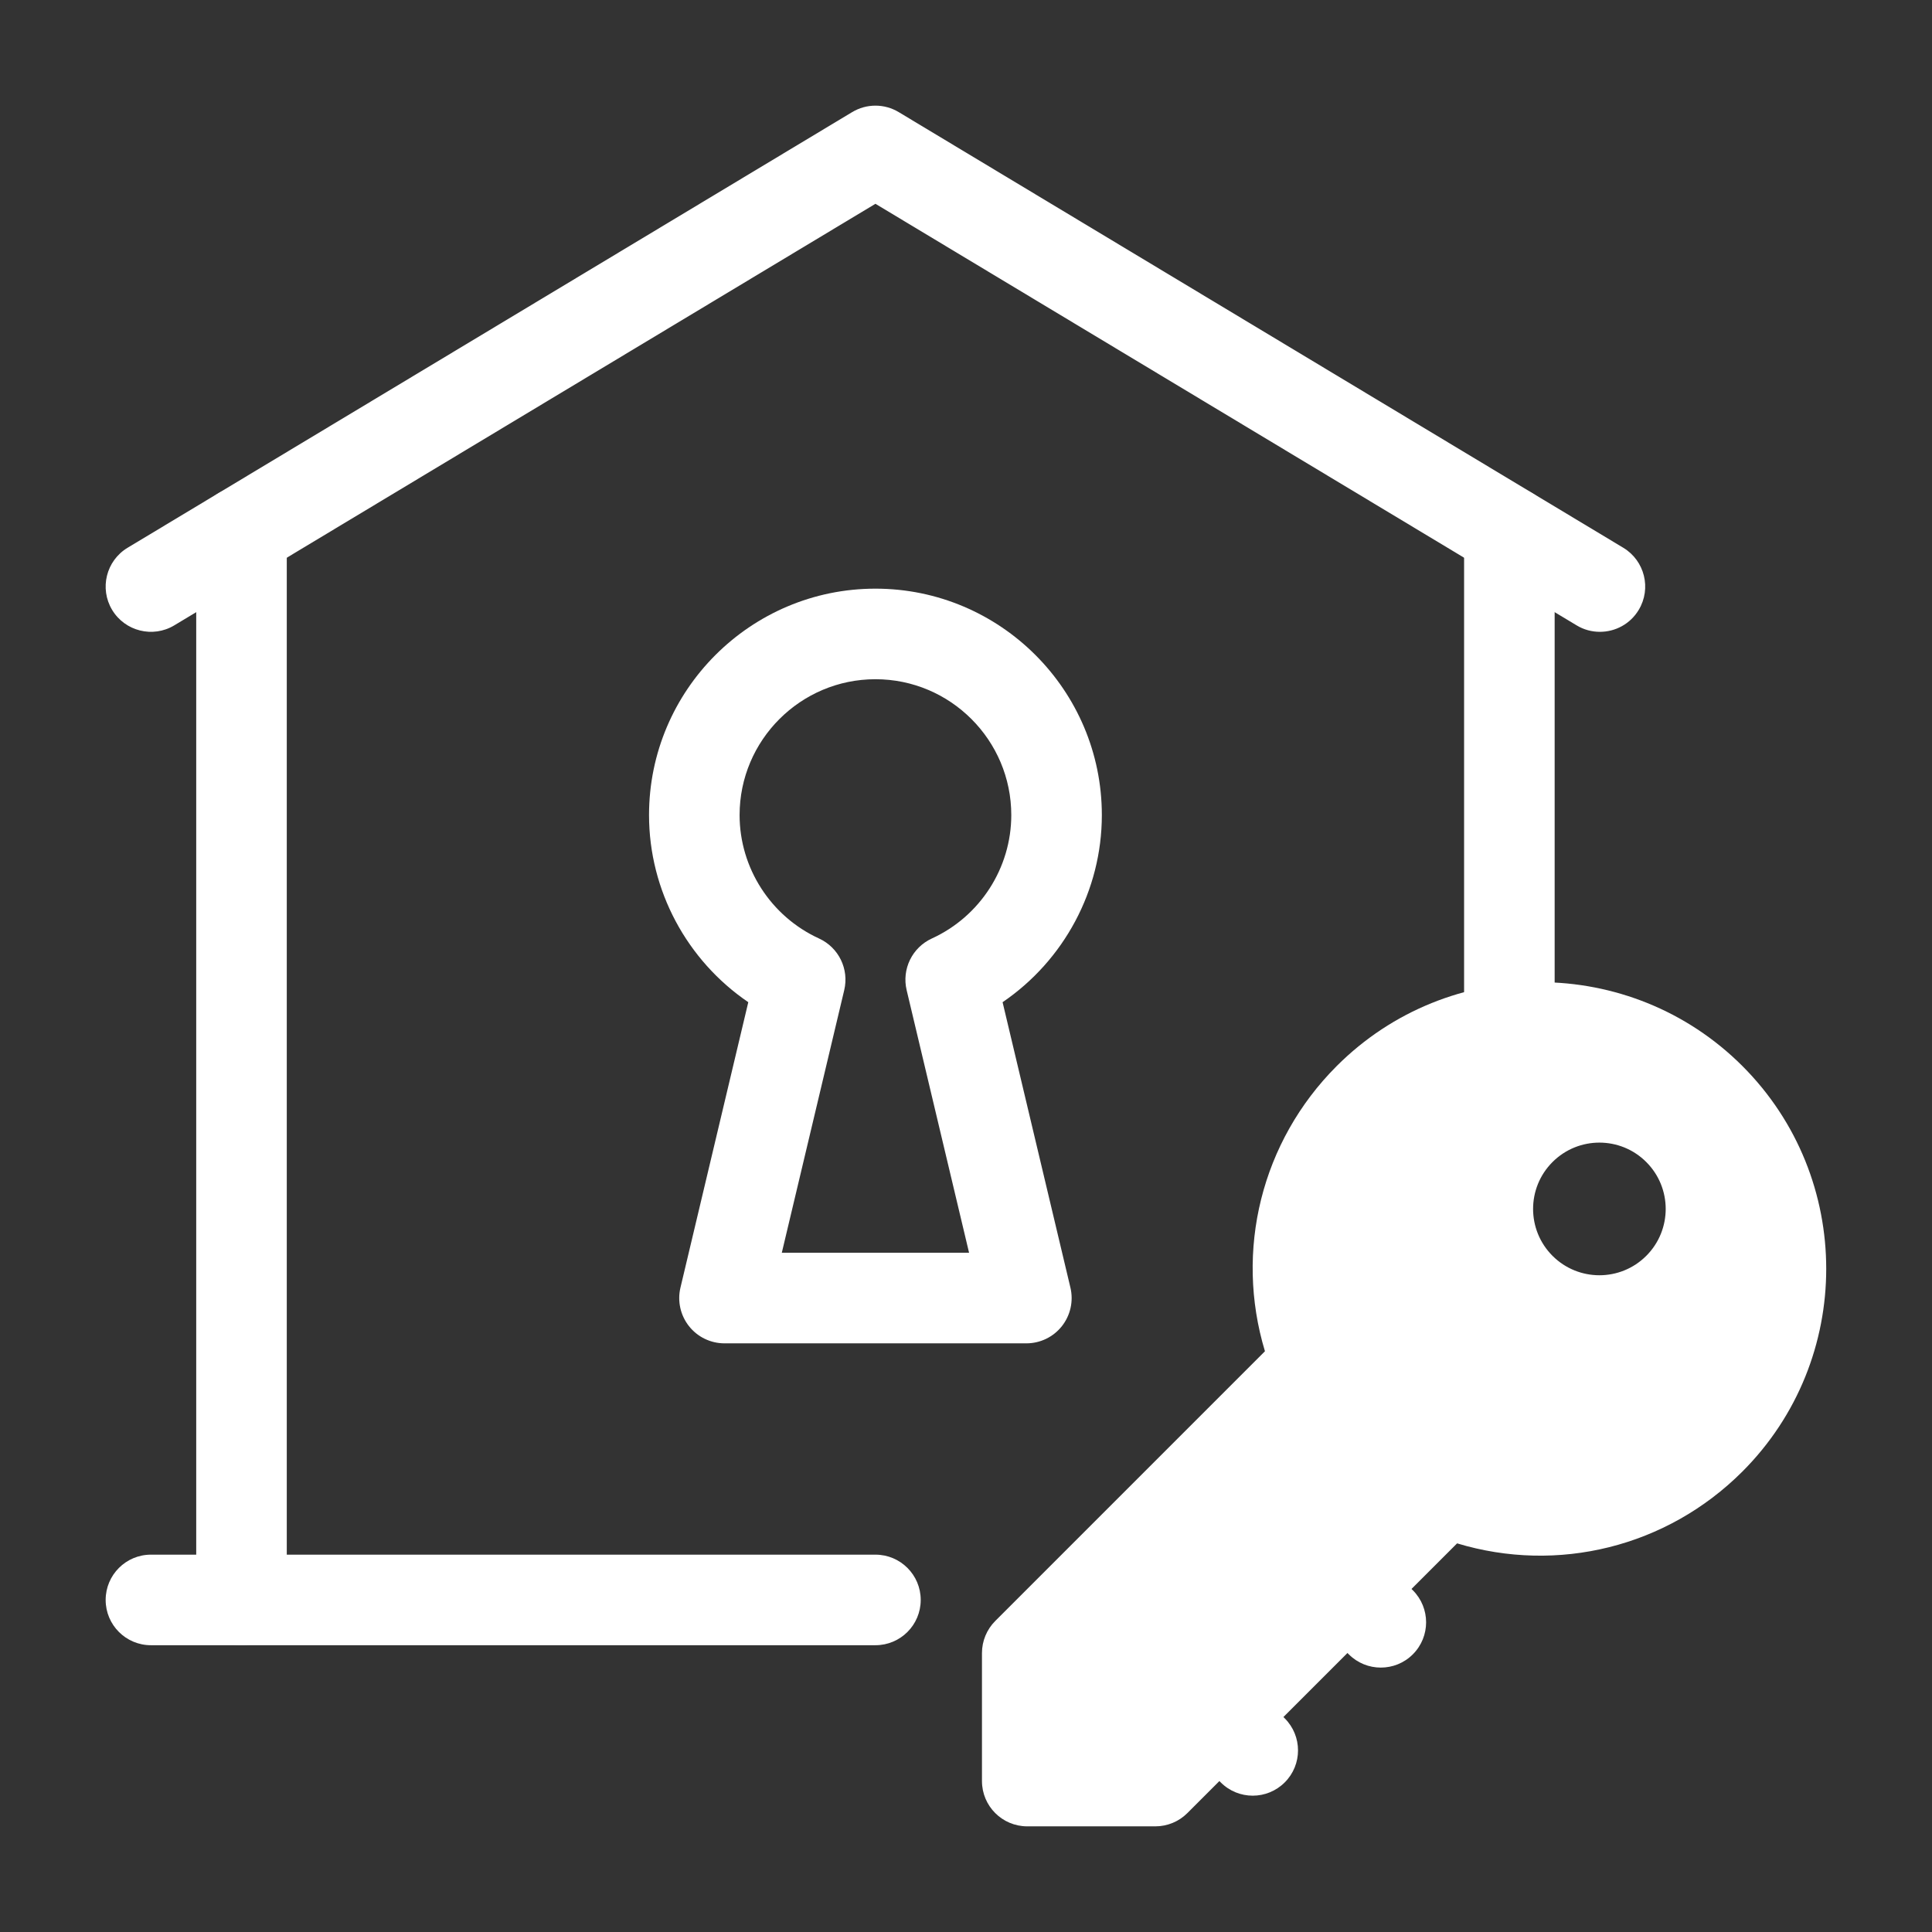 <svg width="64" height="64" viewBox="0 0 64 64" fill="none" xmlns="http://www.w3.org/2000/svg">
<rect x="0" y="0" width="64" height="64" fill="#333333" stroke="none"/>
<path d="M8 54.5C7.171 54.5 6.5 53.829 6.5 53V17.63C6.5 16.802 7.171 16.13 8 16.13C8.829 16.13 9.5 16.802 9.5 17.63V53C9.5 53.829 8.829 54.5 8 54.5Z" fill="white"/>
<path d="M50 35.57C49.172 35.57 48.5 34.899 48.5 34.07V17.63C48.5 16.802 49.172 16.13 50 16.13C50.828 16.13 51.5 16.802 51.5 17.63V34.07C51.5 34.899 50.828 35.57 50 35.57Z" fill="white"/>
<path d="M52.999 20.93C52.735 20.93 52.469 20.862 52.228 20.716L29 6.751L5.773 20.716C5.064 21.142 4.142 20.913 3.714 20.203C3.288 19.493 3.517 18.572 4.227 18.145L28.227 3.715C28.703 3.428 29.297 3.428 29.773 3.715L53.773 18.145C54.482 18.572 54.712 19.493 54.285 20.203C54.004 20.672 53.508 20.93 52.999 20.93Z" fill="white"/>
<path d="M29 54.5H5C4.171 54.5 3.5 53.829 3.5 53C3.5 52.172 4.171 51.5 5 51.5H29C29.829 51.5 30.5 52.172 30.5 53C30.5 53.829 29.829 54.5 29 54.5Z" fill="white"/>
<path d="M34 44.5H24C23.541 44.5 23.107 44.29 22.823 43.93C22.539 43.57 22.435 43.1 22.541 42.654L24.788 33.199C22.758 31.817 21.5 29.499 21.5 27C21.5 22.864 24.864 19.5 29 19.5C33.136 19.5 36.5 22.864 36.5 27C36.5 29.499 35.242 31.817 33.212 33.199L35.459 42.654C35.565 43.1 35.461 43.57 35.177 43.93C34.893 44.29 34.459 44.5 34 44.5ZM25.898 41.5H32.102L30.034 32.8C29.868 32.103 30.218 31.387 30.868 31.089C32.467 30.357 33.5 28.752 33.5 27C33.5 24.519 31.482 22.5 29 22.5C26.519 22.5 24.5 24.519 24.5 27C24.5 28.752 25.533 30.357 27.132 31.089C27.782 31.387 28.132 32.103 27.966 32.8L25.898 41.5Z" fill="white"/>
<path d="M57.718 35.312C54.013 31.61 47.985 31.609 44.282 35.312C41.78 37.815 40.897 41.431 41.903 44.762L32.969 53.697C32.688 53.978 32.529 54.36 32.529 54.758V59C32.529 59.829 33.201 60.5 34.029 60.5H38.273C38.67 60.5 39.052 60.342 39.333 60.061L40.394 59L40.438 59.044C40.73 59.337 41.114 59.484 41.498 59.484C41.882 59.484 42.266 59.337 42.559 59.044C43.145 58.459 43.145 57.509 42.559 56.923L42.515 56.879L44.636 54.758L44.681 54.802C44.974 55.095 45.357 55.241 45.741 55.241C46.125 55.241 46.51 55.095 46.803 54.801C47.388 54.215 47.388 53.266 46.802 52.68L46.758 52.636L48.268 51.126C51.6 52.133 55.214 51.25 57.718 48.748C61.422 45.044 61.422 39.016 57.718 35.312ZM54.535 41.601C53.678 42.459 52.287 42.459 51.429 41.601C50.571 40.743 50.571 39.352 51.429 38.494C52.287 37.636 53.678 37.636 54.535 38.494C55.393 39.352 55.393 40.743 54.535 41.601Z" fill="white"/>
</svg>
